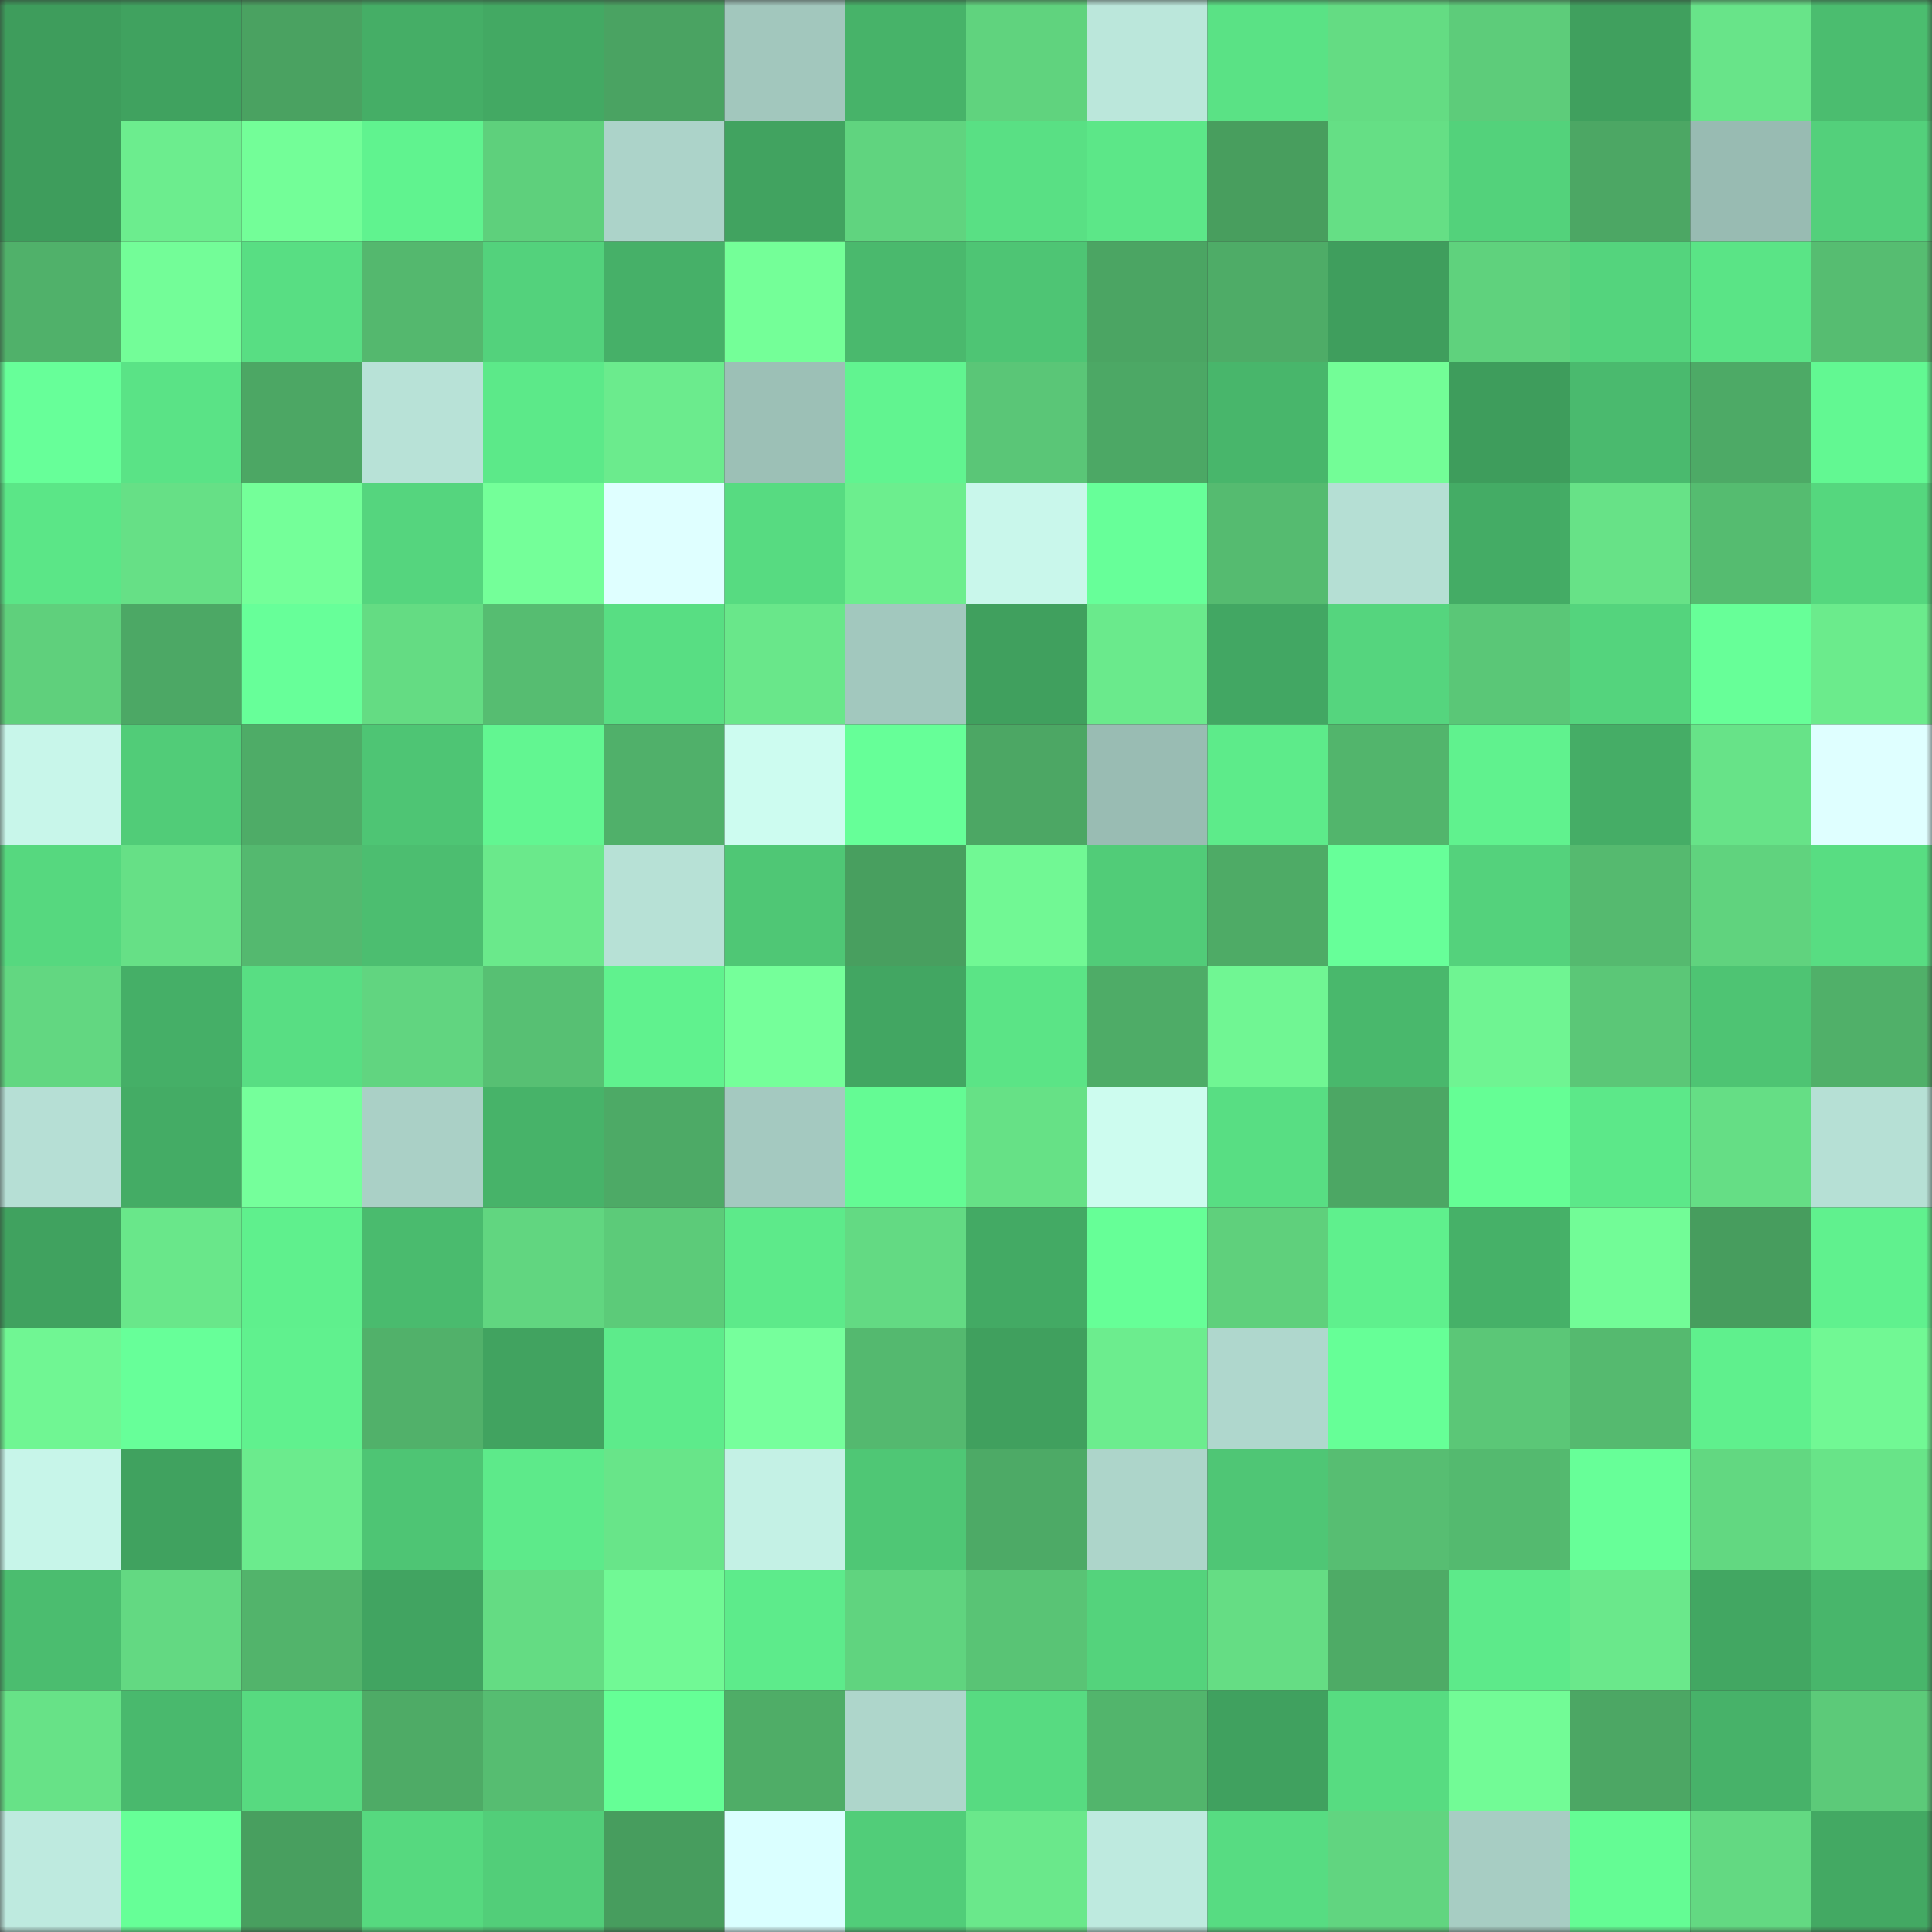 <svg viewBox="0 0 160 160" fill="none" role="img" xmlns="http://www.w3.org/2000/svg" width="240" height="240" name="lens%2Cbenchmark.lens"><rect x="0" y="0" width="160" height="160" fill="#333333" stroke="none"/><mask id="826230787" mask-type="alpha" maskUnits="userSpaceOnUse" x="0" y="0" width="160" height="160"><rect width="160" height="160" fill="#FFFFFF"></rect></mask><g mask="url(#826230787)"><rect x="0" y="0" width="10" height="10" fill="#3e9d5c"></rect><rect x="10" y="0" width="10" height="10" fill="#40a25f"></rect><rect x="20" y="0" width="10" height="10" fill="#4aa261"></rect><rect x="30" y="0" width="10" height="10" fill="#45ae66"></rect><rect x="40" y="0" width="10" height="10" fill="#43a963"></rect><rect x="50" y="0" width="10" height="10" fill="#4aa362"></rect><rect x="60" y="0" width="10" height="10" fill="#a2c7bd"></rect><rect x="70" y="0" width="10" height="10" fill="#47b369"></rect><rect x="80" y="0" width="10" height="10" fill="#60d37e"></rect><rect x="90" y="0" width="10" height="10" fill="#bbe7db"></rect><rect x="100" y="0" width="10" height="10" fill="#5ae285"></rect><rect x="110" y="0" width="10" height="10" fill="#64dc83"></rect><rect x="120" y="0" width="10" height="10" fill="#5dcc7a"></rect><rect x="130" y="0" width="10" height="10" fill="#40a05e"></rect><rect x="140" y="0" width="10" height="10" fill="#68e489"></rect><rect x="150" y="0" width="10" height="10" fill="#4bbd6f"></rect><rect x="0" y="10" width="10" height="10" fill="#3e9d5c"></rect><rect x="10" y="10" width="10" height="10" fill="#6ced8e"></rect><rect x="20" y="10" width="10" height="10" fill="#73fe98"></rect><rect x="30" y="10" width="10" height="10" fill="#60f38f"></rect><rect x="40" y="10" width="10" height="10" fill="#5ed07c"></rect><rect x="50" y="10" width="10" height="10" fill="#acd3c9"></rect><rect x="60" y="10" width="10" height="10" fill="#41a360"></rect><rect x="70" y="10" width="10" height="10" fill="#60d47f"></rect><rect x="80" y="10" width="10" height="10" fill="#59e084"></rect><rect x="90" y="10" width="10" height="10" fill="#5ce788"></rect><rect x="100" y="10" width="10" height="10" fill="#489e5e"></rect><rect x="110" y="10" width="10" height="10" fill="#65df85"></rect><rect x="120" y="10" width="10" height="10" fill="#53d27b"></rect><rect x="130" y="10" width="10" height="10" fill="#4ca764"></rect><rect x="140" y="10" width="10" height="10" fill="#98bbb2"></rect><rect x="150" y="10" width="10" height="10" fill="#53d07b"></rect><rect x="0" y="20" width="10" height="10" fill="#50b16a"></rect><rect x="10" y="20" width="10" height="10" fill="#73fd98"></rect><rect x="20" y="20" width="10" height="10" fill="#58de83"></rect><rect x="30" y="20" width="10" height="10" fill="#54b86e"></rect><rect x="40" y="20" width="10" height="10" fill="#53d27c"></rect><rect x="50" y="20" width="10" height="10" fill="#46b068"></rect><rect x="60" y="20" width="10" height="10" fill="#74ff98"></rect><rect x="70" y="20" width="10" height="10" fill="#4ab96d"></rect><rect x="80" y="20" width="10" height="10" fill="#4ec574"></rect><rect x="90" y="20" width="10" height="10" fill="#4ba563"></rect><rect x="100" y="20" width="10" height="10" fill="#4eac67"></rect><rect x="110" y="20" width="10" height="10" fill="#3f9e5d"></rect><rect x="120" y="20" width="10" height="10" fill="#5fd27d"></rect><rect x="130" y="20" width="10" height="10" fill="#54d47d"></rect><rect x="140" y="20" width="10" height="10" fill="#5ae486"></rect><rect x="150" y="20" width="10" height="10" fill="#56bd71"></rect><rect x="0" y="30" width="10" height="10" fill="#67ff99"></rect><rect x="10" y="30" width="10" height="10" fill="#5ae386"></rect><rect x="20" y="30" width="10" height="10" fill="#4ca764"></rect><rect x="30" y="30" width="10" height="10" fill="#b8e2d7"></rect><rect x="40" y="30" width="10" height="10" fill="#5ce989"></rect><rect x="50" y="30" width="10" height="10" fill="#6beb8d"></rect><rect x="60" y="30" width="10" height="10" fill="#9cc0b6"></rect><rect x="70" y="30" width="10" height="10" fill="#61f490"></rect><rect x="80" y="30" width="10" height="10" fill="#5ac677"></rect><rect x="90" y="30" width="10" height="10" fill="#4ca865"></rect><rect x="100" y="30" width="10" height="10" fill="#48b66b"></rect><rect x="110" y="30" width="10" height="10" fill="#73fd97"></rect><rect x="120" y="30" width="10" height="10" fill="#3e9d5c"></rect><rect x="130" y="30" width="10" height="10" fill="#4aba6e"></rect><rect x="140" y="30" width="10" height="10" fill="#4daa66"></rect><rect x="150" y="30" width="10" height="10" fill="#62f892"></rect><rect x="0" y="40" width="10" height="10" fill="#5be687"></rect><rect x="10" y="40" width="10" height="10" fill="#66e086"></rect><rect x="20" y="40" width="10" height="10" fill="#74ff99"></rect><rect x="30" y="40" width="10" height="10" fill="#55d57e"></rect><rect x="40" y="40" width="10" height="10" fill="#74ff99"></rect><rect x="50" y="40" width="10" height="10" fill="#dfffff"></rect><rect x="60" y="40" width="10" height="10" fill="#57db81"></rect><rect x="70" y="40" width="10" height="10" fill="#6cee8e"></rect><rect x="80" y="40" width="10" height="10" fill="#c9f7eb"></rect><rect x="90" y="40" width="10" height="10" fill="#67ff99"></rect><rect x="100" y="40" width="10" height="10" fill="#55bb70"></rect><rect x="110" y="40" width="10" height="10" fill="#b5dfd4"></rect><rect x="120" y="40" width="10" height="10" fill="#44ac65"></rect><rect x="130" y="40" width="10" height="10" fill="#67e287"></rect><rect x="140" y="40" width="10" height="10" fill="#55bc70"></rect><rect x="150" y="40" width="10" height="10" fill="#55d77e"></rect><rect x="0" y="50" width="10" height="10" fill="#5fd07c"></rect><rect x="10" y="50" width="10" height="10" fill="#4ca865"></rect><rect x="20" y="50" width="10" height="10" fill="#67ff99"></rect><rect x="30" y="50" width="10" height="10" fill="#64dc83"></rect><rect x="40" y="50" width="10" height="10" fill="#56bd71"></rect><rect x="50" y="50" width="10" height="10" fill="#58de83"></rect><rect x="60" y="50" width="10" height="10" fill="#69e78a"></rect><rect x="70" y="50" width="10" height="10" fill="#a2c8be"></rect><rect x="80" y="50" width="10" height="10" fill="#40a05e"></rect><rect x="90" y="50" width="10" height="10" fill="#6aea8c"></rect><rect x="100" y="50" width="10" height="10" fill="#42a763"></rect><rect x="110" y="50" width="10" height="10" fill="#55d57e"></rect><rect x="120" y="50" width="10" height="10" fill="#5ac777"></rect><rect x="130" y="50" width="10" height="10" fill="#54d47d"></rect><rect x="140" y="50" width="10" height="10" fill="#67ff98"></rect><rect x="150" y="50" width="10" height="10" fill="#6beb8c"></rect><rect x="0" y="60" width="10" height="10" fill="#c8f6ea"></rect><rect x="10" y="60" width="10" height="10" fill="#51cc78"></rect><rect x="20" y="60" width="10" height="10" fill="#4eac67"></rect><rect x="30" y="60" width="10" height="10" fill="#4ec574"></rect><rect x="40" y="60" width="10" height="10" fill="#62f691"></rect><rect x="50" y="60" width="10" height="10" fill="#50b06a"></rect><rect x="60" y="60" width="10" height="10" fill="#cdfcf0"></rect><rect x="70" y="60" width="10" height="10" fill="#66ff98"></rect><rect x="80" y="60" width="10" height="10" fill="#4ca764"></rect><rect x="90" y="60" width="10" height="10" fill="#99bcb3"></rect><rect x="100" y="60" width="10" height="10" fill="#5deb8a"></rect><rect x="110" y="60" width="10" height="10" fill="#52b56c"></rect><rect x="120" y="60" width="10" height="10" fill="#60f28e"></rect><rect x="130" y="60" width="10" height="10" fill="#45ad66"></rect><rect x="140" y="60" width="10" height="10" fill="#67e388"></rect><rect x="150" y="60" width="10" height="10" fill="#dfffff"></rect><rect x="0" y="70" width="10" height="10" fill="#56d87f"></rect><rect x="10" y="70" width="10" height="10" fill="#66e086"></rect><rect x="20" y="70" width="10" height="10" fill="#54b96f"></rect><rect x="30" y="70" width="10" height="10" fill="#4cbe70"></rect><rect x="40" y="70" width="10" height="10" fill="#6ae98b"></rect><rect x="50" y="70" width="10" height="10" fill="#b7e1d6"></rect><rect x="60" y="70" width="10" height="10" fill="#4fc775"></rect><rect x="70" y="70" width="10" height="10" fill="#489f5f"></rect><rect x="80" y="70" width="10" height="10" fill="#71f894"></rect><rect x="90" y="70" width="10" height="10" fill="#51cc78"></rect><rect x="100" y="70" width="10" height="10" fill="#4eab66"></rect><rect x="110" y="70" width="10" height="10" fill="#67ff99"></rect><rect x="120" y="70" width="10" height="10" fill="#54d27c"></rect><rect x="130" y="70" width="10" height="10" fill="#55ba6f"></rect><rect x="140" y="70" width="10" height="10" fill="#60d37e"></rect><rect x="150" y="70" width="10" height="10" fill="#58dd82"></rect><rect x="0" y="80" width="10" height="10" fill="#62d781"></rect><rect x="10" y="80" width="10" height="10" fill="#45af67"></rect><rect x="20" y="80" width="10" height="10" fill="#58de83"></rect><rect x="30" y="80" width="10" height="10" fill="#61d580"></rect><rect x="40" y="80" width="10" height="10" fill="#57c073"></rect><rect x="50" y="80" width="10" height="10" fill="#60f28e"></rect><rect x="60" y="80" width="10" height="10" fill="#75ff9a"></rect><rect x="70" y="80" width="10" height="10" fill="#42a662"></rect><rect x="80" y="80" width="10" height="10" fill="#5be486"></rect><rect x="90" y="80" width="10" height="10" fill="#4eac67"></rect><rect x="100" y="80" width="10" height="10" fill="#70f693"></rect><rect x="110" y="80" width="10" height="10" fill="#49b86c"></rect><rect x="120" y="80" width="10" height="10" fill="#6ff492"></rect><rect x="130" y="80" width="10" height="10" fill="#5bc777"></rect><rect x="140" y="80" width="10" height="10" fill="#4ec473"></rect><rect x="150" y="80" width="10" height="10" fill="#50b069"></rect><rect x="0" y="90" width="10" height="10" fill="#b6dfd5"></rect><rect x="10" y="90" width="10" height="10" fill="#44ac65"></rect><rect x="20" y="90" width="10" height="10" fill="#75ff9b"></rect><rect x="30" y="90" width="10" height="10" fill="#aad0c6"></rect><rect x="40" y="90" width="10" height="10" fill="#47b369"></rect><rect x="50" y="90" width="10" height="10" fill="#4daa66"></rect><rect x="60" y="90" width="10" height="10" fill="#a4c9c0"></rect><rect x="70" y="90" width="10" height="10" fill="#64fb94"></rect><rect x="80" y="90" width="10" height="10" fill="#66e186"></rect><rect x="90" y="90" width="10" height="10" fill="#cdfcef"></rect><rect x="100" y="90" width="10" height="10" fill="#58de83"></rect><rect x="110" y="90" width="10" height="10" fill="#4ca764"></rect><rect x="120" y="90" width="10" height="10" fill="#65fe95"></rect><rect x="130" y="90" width="10" height="10" fill="#5ce889"></rect><rect x="140" y="90" width="10" height="10" fill="#65de85"></rect><rect x="150" y="90" width="10" height="10" fill="#b6e0d5"></rect><rect x="0" y="100" width="10" height="10" fill="#40a25f"></rect><rect x="10" y="100" width="10" height="10" fill="#69e78a"></rect><rect x="20" y="100" width="10" height="10" fill="#5ff08d"></rect><rect x="30" y="100" width="10" height="10" fill="#4abb6e"></rect><rect x="40" y="100" width="10" height="10" fill="#61d680"></rect><rect x="50" y="100" width="10" height="10" fill="#5ccb79"></rect><rect x="60" y="100" width="10" height="10" fill="#5dea8a"></rect><rect x="70" y="100" width="10" height="10" fill="#63da83"></rect><rect x="80" y="100" width="10" height="10" fill="#43aa64"></rect><rect x="90" y="100" width="10" height="10" fill="#66ff97"></rect><rect x="100" y="100" width="10" height="10" fill="#5fd07c"></rect><rect x="110" y="100" width="10" height="10" fill="#5ff08d"></rect><rect x="120" y="100" width="10" height="10" fill="#46b168"></rect><rect x="130" y="100" width="10" height="10" fill="#72fc97"></rect><rect x="140" y="100" width="10" height="10" fill="#479d5e"></rect><rect x="150" y="100" width="10" height="10" fill="#60f18e"></rect><rect x="0" y="110" width="10" height="10" fill="#70f693"></rect><rect x="10" y="110" width="10" height="10" fill="#67ff99"></rect><rect x="20" y="110" width="10" height="10" fill="#60f18e"></rect><rect x="30" y="110" width="10" height="10" fill="#51b16a"></rect><rect x="40" y="110" width="10" height="10" fill="#41a360"></rect><rect x="50" y="110" width="10" height="10" fill="#5deb8b"></rect><rect x="60" y="110" width="10" height="10" fill="#76ff9c"></rect><rect x="70" y="110" width="10" height="10" fill="#54b96f"></rect><rect x="80" y="110" width="10" height="10" fill="#40a05e"></rect><rect x="90" y="110" width="10" height="10" fill="#6ced8e"></rect><rect x="100" y="110" width="10" height="10" fill="#afd7cd"></rect><rect x="110" y="110" width="10" height="10" fill="#66ff97"></rect><rect x="120" y="110" width="10" height="10" fill="#5bc777"></rect><rect x="130" y="110" width="10" height="10" fill="#55ba6f"></rect><rect x="140" y="110" width="10" height="10" fill="#5ff08d"></rect><rect x="150" y="110" width="10" height="10" fill="#71f894"></rect><rect x="0" y="120" width="10" height="10" fill="#c7f5e9"></rect><rect x="10" y="120" width="10" height="10" fill="#40a25f"></rect><rect x="20" y="120" width="10" height="10" fill="#6beb8d"></rect><rect x="30" y="120" width="10" height="10" fill="#4ec574"></rect><rect x="40" y="120" width="10" height="10" fill="#5dea8a"></rect><rect x="50" y="120" width="10" height="10" fill="#68e589"></rect><rect x="60" y="120" width="10" height="10" fill="#c4f1e5"></rect><rect x="70" y="120" width="10" height="10" fill="#4fc775"></rect><rect x="80" y="120" width="10" height="10" fill="#4daa66"></rect><rect x="90" y="120" width="10" height="10" fill="#add5ca"></rect><rect x="100" y="120" width="10" height="10" fill="#4fc675"></rect><rect x="110" y="120" width="10" height="10" fill="#57be72"></rect><rect x="120" y="120" width="10" height="10" fill="#54ba6f"></rect><rect x="130" y="120" width="10" height="10" fill="#67ff98"></rect><rect x="140" y="120" width="10" height="10" fill="#62d881"></rect><rect x="150" y="120" width="10" height="10" fill="#68e488"></rect><rect x="0" y="130" width="10" height="10" fill="#4bbd6f"></rect><rect x="10" y="130" width="10" height="10" fill="#63d982"></rect><rect x="20" y="130" width="10" height="10" fill="#52b46b"></rect><rect x="30" y="130" width="10" height="10" fill="#41a461"></rect><rect x="40" y="130" width="10" height="10" fill="#64dc83"></rect><rect x="50" y="130" width="10" height="10" fill="#71f995"></rect><rect x="60" y="130" width="10" height="10" fill="#5deb8b"></rect><rect x="70" y="130" width="10" height="10" fill="#60d47f"></rect><rect x="80" y="130" width="10" height="10" fill="#59c475"></rect><rect x="90" y="130" width="10" height="10" fill="#54d37c"></rect><rect x="100" y="130" width="10" height="10" fill="#65dd84"></rect><rect x="110" y="130" width="10" height="10" fill="#4eab66"></rect><rect x="120" y="130" width="10" height="10" fill="#5dea8a"></rect><rect x="130" y="130" width="10" height="10" fill="#6ae88b"></rect><rect x="140" y="130" width="10" height="10" fill="#42a762"></rect><rect x="150" y="130" width="10" height="10" fill="#48b66b"></rect><rect x="0" y="140" width="10" height="10" fill="#67e287"></rect><rect x="10" y="140" width="10" height="10" fill="#49b96d"></rect><rect x="20" y="140" width="10" height="10" fill="#57da80"></rect><rect x="30" y="140" width="10" height="10" fill="#4eab66"></rect><rect x="40" y="140" width="10" height="10" fill="#56bd71"></rect><rect x="50" y="140" width="10" height="10" fill="#65ff96"></rect><rect x="60" y="140" width="10" height="10" fill="#4fad67"></rect><rect x="70" y="140" width="10" height="10" fill="#aed6cb"></rect><rect x="80" y="140" width="10" height="10" fill="#57db81"></rect><rect x="90" y="140" width="10" height="10" fill="#52b56c"></rect><rect x="100" y="140" width="10" height="10" fill="#40a15f"></rect><rect x="110" y="140" width="10" height="10" fill="#57dc81"></rect><rect x="120" y="140" width="10" height="10" fill="#72fb96"></rect><rect x="130" y="140" width="10" height="10" fill="#4ca764"></rect><rect x="140" y="140" width="10" height="10" fill="#47b269"></rect><rect x="150" y="140" width="10" height="10" fill="#5cca79"></rect><rect x="0" y="150" width="10" height="10" fill="#beeadf"></rect><rect x="10" y="150" width="10" height="10" fill="#66ff97"></rect><rect x="20" y="150" width="10" height="10" fill="#489f5f"></rect><rect x="30" y="150" width="10" height="10" fill="#56d97f"></rect><rect x="40" y="150" width="10" height="10" fill="#52ce79"></rect><rect x="50" y="150" width="10" height="10" fill="#479d5e"></rect><rect x="60" y="150" width="10" height="10" fill="#daffff"></rect><rect x="70" y="150" width="10" height="10" fill="#51cd79"></rect><rect x="80" y="150" width="10" height="10" fill="#6ae88b"></rect><rect x="90" y="150" width="10" height="10" fill="#beeadf"></rect><rect x="100" y="150" width="10" height="10" fill="#57dc82"></rect><rect x="110" y="150" width="10" height="10" fill="#61d580"></rect><rect x="120" y="150" width="10" height="10" fill="#a7cdc3"></rect><rect x="130" y="150" width="10" height="10" fill="#64fc94"></rect><rect x="140" y="150" width="10" height="10" fill="#63d982"></rect><rect x="150" y="150" width="10" height="10" fill="#43a963"></rect></g></svg>